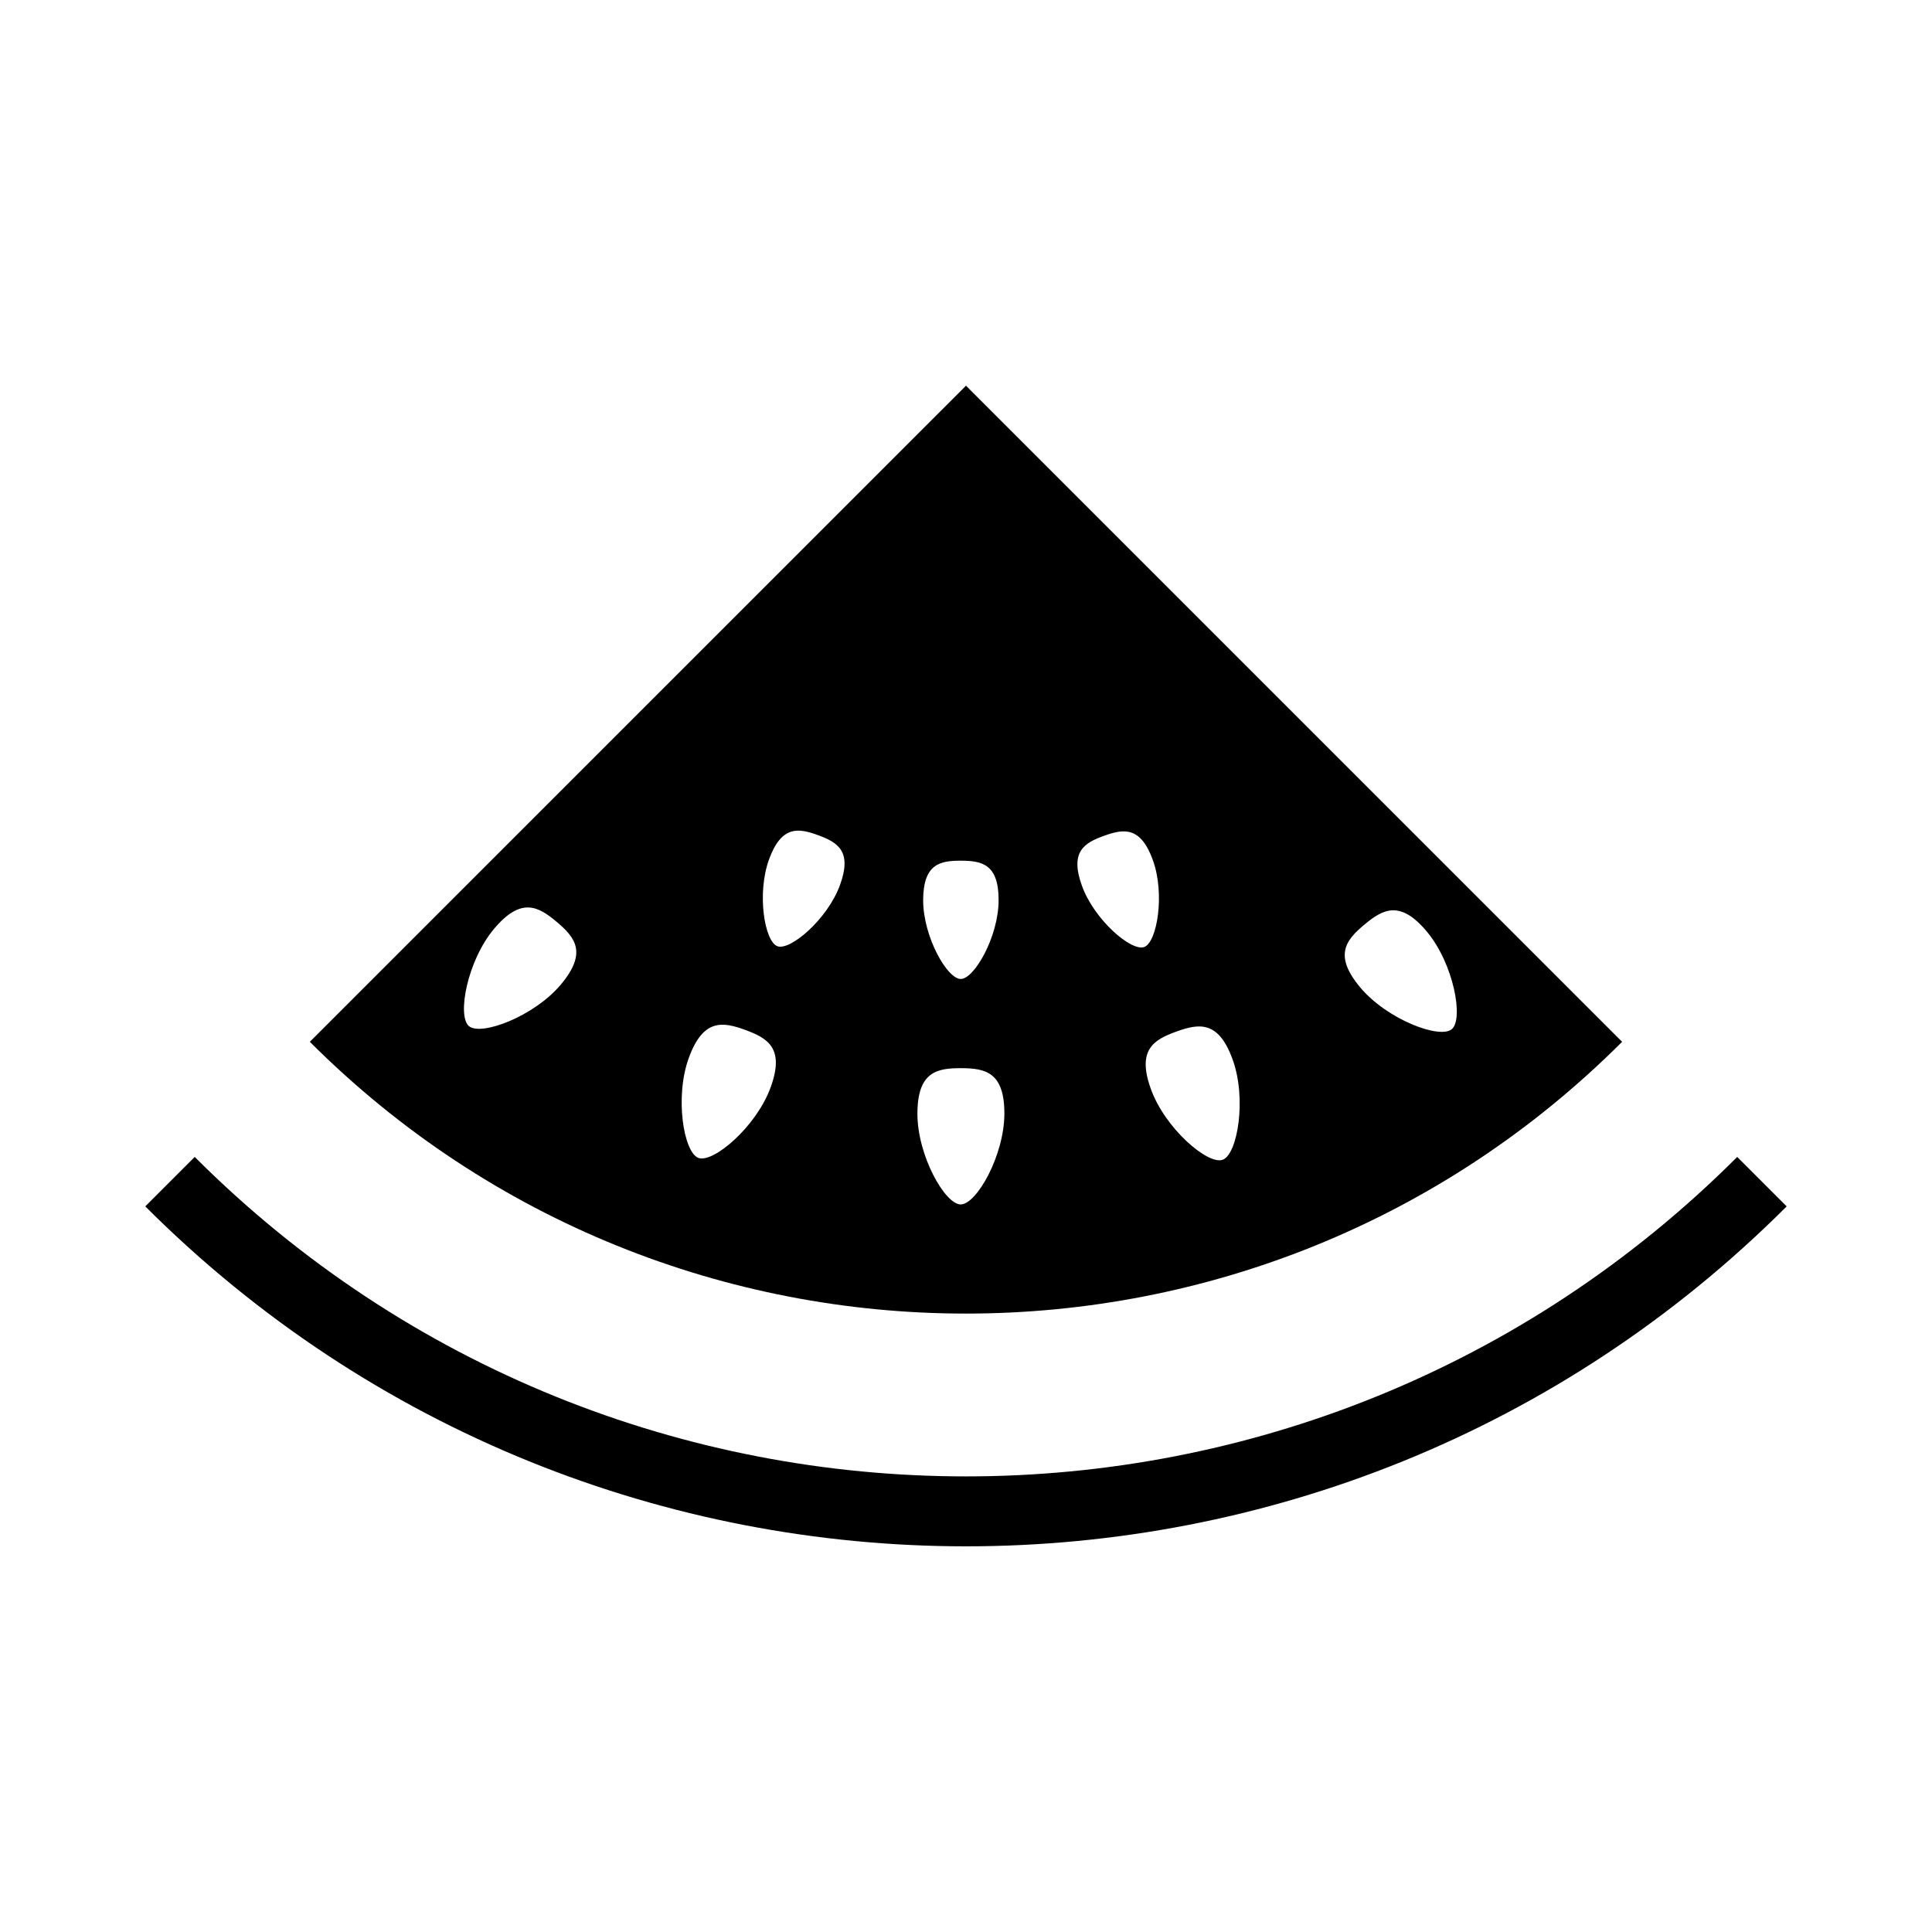 <?xml version="1.0" encoding="UTF-8"?>
<!-- Uploaded to: ICON Repo, www.svgrepo.com, Generator: ICON Repo Mixer Tools -->
<svg fill="#000000" width="800px" height="800px" version="1.1" viewBox="144 144 512 512" xmlns="http://www.w3.org/2000/svg">
 <g>
  <path d="m604.38 450.6c-112.88 112.88-295.9 112.88-408.78 0l-13.102 13.102c120.12 120.12 314.88 120.12 434.99 0z"/>
  <path d="m573.88 420.09-173.88-173.88-173.89 173.88c96.031 96.031 251.73 96.031 347.77 0zm-68.301-31.055c4.883-4.082 9.457-6.644 16.559 1.859 7.106 8.504 9.801 23.18 6.594 25.855-3.199 2.68-17.168-2.586-24.273-11.09-7.106-8.5-3.769-12.543 1.121-16.625zm-34.914 35.762c3.769 10.418 1.281 25.137-2.644 26.555-3.934 1.414-15.25-8.293-19.02-18.723-3.769-10.43 0.746-13.09 6.742-15.25 5.981-2.16 11.164-3.008 14.922 7.418zm-34.102-59.293c5.184-1.875 9.684-2.609 12.957 6.43 3.266 9.043 1.102 21.809-2.301 23.039-3.406 1.234-13.234-7.195-16.5-16.246-3.273-9.039 0.648-11.352 5.844-13.223zm-37.898 6.59c5.523 0.016 9.996 0.867 9.977 10.48s-6.422 20.871-10.039 20.863c-3.629-0.004-9.977-11.289-9.957-20.906 0.031-9.617 4.504-10.449 10.02-10.438zm-106.07 32.863c-7.141 8.469-21.129 13.664-24.32 10.977-3.199-2.695-0.449-17.359 6.695-25.832 7.144-8.473 11.707-5.891 16.574-1.785 4.875 4.102 8.195 8.164 1.051 16.641zm55.605 27.273c-3.809 10.402-15.184 20.07-19.105 18.633-3.914-1.43-6.348-16.164-2.535-26.562 3.809-10.402 8.992-9.543 14.969-7.352 5.977 2.195 10.492 4.875 6.672 15.281zm18.391-53.645c-3.305 9.035-13.176 17.422-16.57 16.176-3.406-1.25-5.512-14.02-2.203-23.055 3.305-9.023 7.801-8.273 12.977-6.375 5.191 1.902 9.109 4.227 5.797 13.254zm20.535 60.512c0.02-11.082 5.184-12.035 11.547-12.02 6.367 0.012 11.527 0.988 11.496 12.07-0.02 11.082-7.394 24.059-11.574 24.043-4.176-0.004-11.5-13.012-11.469-24.094z"/>
 </g>
</svg>